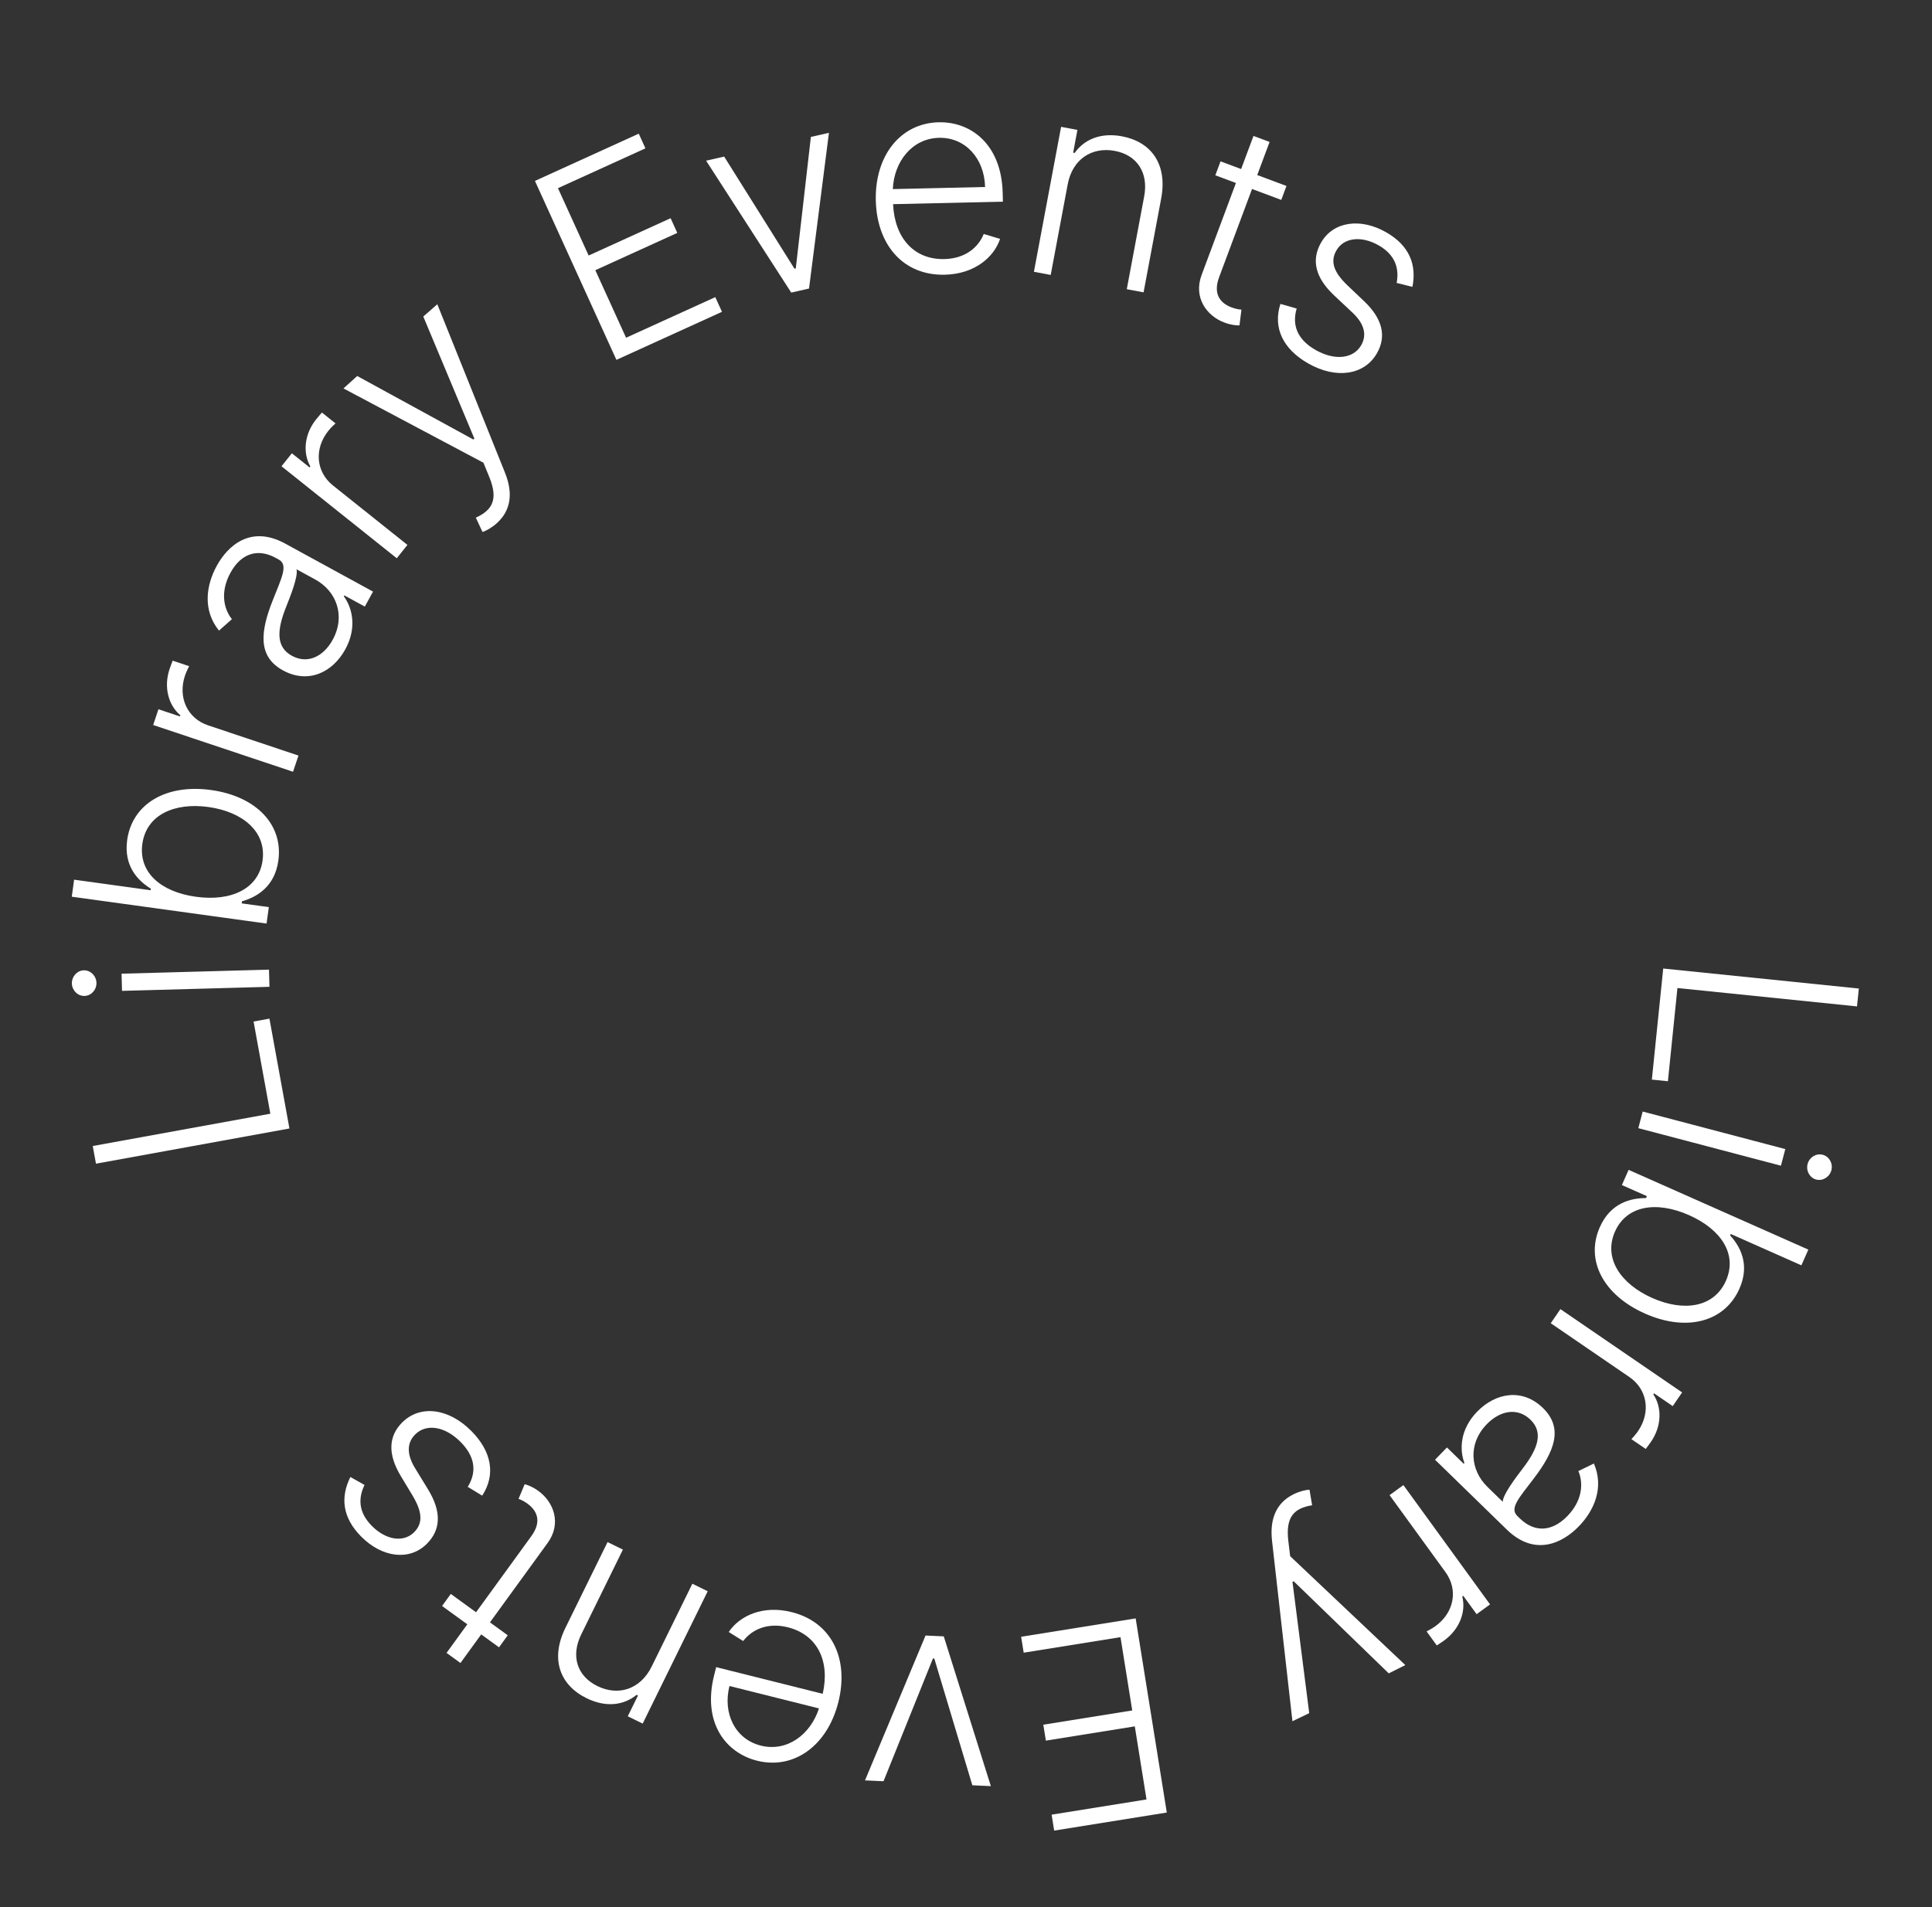 <?xml version="1.0" encoding="UTF-8"?> <svg xmlns="http://www.w3.org/2000/svg" width="393" height="388" viewBox="0 0 393 388" fill="none"><rect x="0" y="0" width="393" height="388" fill="#333333" stroke="none"/> <path d="M338.326 197.042L336.014 219.639L339.278 219.973L341.218 201.009L377.746 204.747L378.118 201.113L338.326 197.042Z" fill="white"></path> <path d="M334.15 226.138L333.26 229.518L362.271 237.156L363.161 233.775L334.15 226.138ZM367.695 236.807C367.332 238.185 368.124 239.626 369.446 239.974C370.769 240.322 372.167 239.458 372.53 238.079C372.893 236.701 372.096 235.279 370.774 234.931C369.452 234.583 368.058 235.428 367.695 236.807Z" fill="white"></path> <path d="M331.286 238.003L329.916 241.092L335.004 243.349L334.829 243.742C331.821 243.732 327.649 244.659 325.431 249.657C322.445 256.388 326.12 263.467 334.635 267.246C343.08 270.993 350.82 268.958 353.823 262.191C356.049 257.175 353.913 253.513 351.932 251.331L352.059 251.046L366.43 257.423L367.848 254.227L331.286 238.003ZM343.585 247.221C350.155 250.136 353.458 255.213 351.081 260.569C348.641 266.068 342.427 266.878 336.107 264.074C329.716 261.238 326.091 256.019 328.515 250.556C330.876 245.236 336.962 244.282 343.585 247.221Z" fill="white"></path> <path d="M317.413 266.335L315.449 269.204L331.437 280.147C335.112 282.663 335.841 287.304 333.193 291.172C332.674 291.929 332.06 292.55 331.851 292.786L334.768 294.783C335.049 294.407 335.534 293.768 335.854 293.301C337.983 290.19 338.127 286.384 336.313 283.674L336.456 283.465L340.26 286.068L342.169 283.28L317.413 266.335Z" fill="white"></path> <path d="M300.481 287.19C296.992 290.772 296.854 294.89 297.885 297.638L297.735 297.792L294.335 294.481L291.909 296.972L306.504 311.184C312.269 316.798 317.92 313.85 321.122 310.562C324.324 307.273 326.32 302.62 324.225 297.744L321.069 299.278C322.153 301.86 321.84 305.345 318.815 308.451C315.64 311.712 312.091 311.773 309.153 308.911L308.649 308.421C307.026 306.84 308.96 304.798 312.028 300.752C316.155 295.31 318.108 290.588 313.855 286.446C309.713 282.413 304.282 283.286 300.481 287.19ZM302.434 289.747C305.173 286.934 308.714 286.293 311.317 288.828C313.92 291.362 312.94 294.552 309.845 298.626C308.338 300.593 305.678 304.109 305.683 305.532L302.576 302.507C299.05 299.073 298.565 293.721 302.434 289.747Z" fill="white"></path> <path d="M285.473 302.135L282.66 304.178L294.044 319.856C296.661 323.459 295.789 328.075 291.996 330.829C291.253 331.369 290.466 331.747 290.19 331.899L292.267 334.76C292.658 334.5 293.329 334.061 293.787 333.728C296.838 331.513 298.252 327.976 297.453 324.815L297.658 324.666L300.367 328.396L303.101 326.41L285.473 302.135Z" fill="white"></path> <path d="M263.09 304.021C259.736 305.699 258.235 308.852 258.752 313.464L262.903 350.174L266.318 348.531L262.912 321.822L263.157 321.699L282.492 340.438L285.863 338.751L262.439 316.599L262.053 313.384C261.51 308.589 263.248 306.824 266.908 306.238L266.374 303.076C265.597 303.094 264.313 303.409 263.09 304.021Z" fill="white"></path> <path d="M231.012 329.255L207.716 332.991L208.236 336.231L227.926 333.073L230.316 347.981L212.227 350.881L212.746 354.121L230.836 351.22L233.22 366.089L213.916 369.184L214.435 372.424L237.346 368.751L231.012 329.255Z" fill="white"></path> <path d="M175.957 362.211L179.723 362.383L189.777 337.404L190.05 337.417L197.79 363.206L201.556 363.377L191.976 332.91L188.268 332.741L175.957 362.211Z" fill="white"></path> <path d="M161.027 327.974C155.192 326.512 150.478 328.694 148.236 332.018L151.177 333.862C152.949 331.528 156.124 330.028 160.254 331.062C166.203 332.552 168.887 337.835 167.354 344.599L145.679 339.17L145.262 340.838C142.828 350.557 147.69 356.627 153.999 358.207C161.539 360.096 168.33 355.092 170.536 346.282C172.747 337.453 169.174 330.014 161.027 327.974ZM166.59 347.568C164.873 352.897 160.091 356.471 154.768 355.138C149.557 353.833 146.978 348.616 148.383 343.008L166.59 347.568Z" fill="white"></path> <path d="M132.57 339.03C130.262 343.728 125.756 345.105 121.513 343.021C117.376 340.989 116.072 336.91 118.234 332.51L126.708 315.26L123.587 313.727L115.019 331.17C111.884 337.551 113.886 342.821 119.321 345.491C123.265 347.428 126.878 346.94 129.492 344.808L129.773 344.946L127.697 349.17L130.73 350.66L143.957 323.734L140.837 322.201L132.57 339.03Z" fill="white"></path> <path d="M89.921 326.728L95.058 330.458L90.834 336.274L93.663 338.328L97.886 332.512L101.506 335.14L103.284 332.691L99.665 330.063L111.394 313.911C114.275 309.944 112.649 305.601 109.535 303.341C108.366 302.491 107.415 302.139 106.728 301.954L105.481 304.935C105.957 305.111 106.543 305.367 107.286 305.907C109.198 307.295 110.298 309.47 108.083 312.52L96.836 328.008L91.7 324.278L89.921 326.728Z" fill="white"></path> <path d="M71.273 300.488C69.233 304.585 69.61 308.729 73.481 312.619C77.752 316.91 83.303 317.586 86.805 314.1C89.657 311.262 89.873 307.603 87.08 303.025L84.452 298.724C82.678 295.833 82.766 293.513 84.469 291.818C86.684 289.614 90.439 290.092 93.691 293.359C96.584 296.266 97.074 299.389 95.147 302.492L98.084 304.28C100.884 300.005 100.011 295.28 95.864 291.113C91.207 286.434 85.436 285.785 81.823 289.381C78.985 292.206 78.866 295.879 81.534 300.305L83.942 304.302C85.909 307.607 86.069 309.9 84.228 311.733C82.069 313.882 78.507 313.321 75.655 310.456C72.803 307.59 72.906 304.676 74.155 302.11L71.273 300.488Z" fill="white"></path> <path d="M58.875 229.585L54.809 207.237L51.581 207.825L54.993 226.579L18.867 233.152L19.521 236.746L58.875 229.585Z" fill="white"></path> <path d="M54.811 200.763L54.715 197.269L24.726 198.093L24.822 201.588L54.811 200.763ZM19.619 199.953C19.58 198.528 18.415 197.368 17.048 197.405C15.681 197.443 14.582 198.665 14.621 200.09C14.66 201.516 15.825 202.656 17.191 202.618C18.558 202.581 19.658 201.378 19.619 199.953Z" fill="white"></path> <path d="M54.223 187.896L54.685 184.549L49.17 183.788L49.229 183.363C52.123 182.54 55.875 180.494 56.623 175.077C57.629 167.783 52.138 161.997 42.909 160.724C33.758 159.461 26.883 163.56 25.871 170.892C25.121 176.329 28.187 179.256 30.694 180.805L30.651 181.115L15.076 178.965L14.598 182.429L54.223 187.896ZM39.853 182.443C32.733 181.461 28.154 177.497 28.954 171.693C29.777 165.733 35.524 163.234 42.373 164.179C49.3 165.135 54.227 169.147 53.41 175.067C52.615 180.833 47.031 183.434 39.853 182.443Z" fill="white"></path> <path d="M59.61 157.012L60.712 153.715L42.337 147.571C38.114 146.159 36.142 141.895 37.628 137.45C37.919 136.579 38.34 135.814 38.476 135.53L35.123 134.409C34.956 134.847 34.665 135.594 34.486 136.131C33.29 139.706 34.195 143.407 36.682 145.515L36.601 145.756L32.23 144.294L31.158 147.499L59.61 157.012Z" fill="white"></path> <path d="M70.251 132.083C72.649 127.695 71.676 123.692 69.945 121.321L70.048 121.132L74.213 123.408L75.88 120.358L58.004 110.588C50.943 106.729 46.291 111.087 44.09 115.115C41.889 119.142 41.216 124.161 44.544 128.294L47.172 125.969C45.434 123.773 44.8 120.333 46.879 116.528C49.061 112.534 52.463 111.522 56.063 113.489L56.68 113.827C58.668 114.913 57.353 117.4 55.485 122.121C52.972 128.471 52.358 133.544 57.569 136.392C62.642 139.164 67.638 136.865 70.251 132.083ZM67.682 130.145C65.799 133.59 62.561 135.158 59.373 133.416C56.185 131.674 56.272 128.338 58.159 123.582C59.082 121.282 60.7 117.181 60.313 115.812L64.118 117.892C68.437 120.252 70.342 125.277 67.682 130.145Z" fill="white"></path> <path d="M80.708 113.575L82.877 110.858L67.735 98.77C64.255 95.992 63.868 91.31 66.793 87.647C67.365 86.929 68.024 86.355 68.249 86.135L65.486 83.93C65.179 84.284 64.649 84.886 64.295 85.328C61.944 88.274 61.521 92.06 63.131 94.895L62.973 95.094L59.37 92.218L57.262 94.859L80.708 113.575Z" fill="white"></path> <path d="M101.06 106.44C103.846 103.93 104.454 100.49 102.729 96.182L88.958 61.9L86.104 64.393L96.495 89.233L96.291 89.416L72.666 76.498L69.866 79.021L98.341 94.142L99.567 97.138C101.367 101.615 100.162 103.779 96.79 105.318L98.146 108.224C98.89 108 100.044 107.355 101.06 106.44Z" fill="white"></path> <path d="M125.389 73.212L146.862 63.436L145.503 60.45L127.354 68.712L121.098 54.971L137.772 47.381L136.412 44.394L119.739 51.985L113.499 38.28L131.293 30.179L129.933 27.193L108.816 36.807L125.389 73.212Z" fill="white"></path> <path d="M168.621 27.023L164.945 27.857L161.877 54.607L161.61 54.668L147.306 31.855L143.63 32.689L160.949 59.524L164.568 58.703L168.621 27.023Z" fill="white"></path> <path d="M192.171 55.891C198.185 55.754 202.153 52.401 203.434 48.601L200.11 47.602C199.019 50.323 196.356 52.611 192.099 52.708C185.968 52.848 181.98 48.465 181.666 41.536L204.004 41.028L203.965 39.309C203.737 29.293 197.44 24.728 190.938 24.876C183.166 25.053 177.945 31.677 178.151 40.757C178.359 49.856 183.775 56.082 192.171 55.891ZM181.616 38.47C181.86 32.877 185.523 28.164 191.01 28.039C196.379 27.917 200.249 32.263 200.38 38.043L181.616 38.47Z" fill="white"></path> <path d="M217.188 37.506C218.153 32.361 222.125 29.827 226.771 30.698C231.301 31.548 233.65 35.128 232.747 39.946L229.205 58.836L232.622 59.477L236.204 40.376C237.514 33.388 234.172 28.847 228.221 27.731C223.902 26.921 220.552 28.36 218.605 31.115L218.298 31.057L219.165 26.431L215.844 25.808L210.315 55.294L213.732 55.935L217.188 37.506Z" fill="white"></path> <path d="M261.689 37.832L255.742 35.613L258.254 28.879L254.979 27.657L252.466 34.391L248.276 32.828L247.217 35.664L251.408 37.228L244.43 55.929C242.717 60.522 245.446 64.271 249.051 65.616C250.405 66.122 251.415 66.207 252.126 66.201L252.53 62.995C252.025 62.953 251.391 62.862 250.531 62.542C248.317 61.715 246.675 59.915 247.993 56.383L254.684 38.45L260.631 40.669L261.689 37.832Z" fill="white"></path> <path d="M287.312 58.361C288.19 53.869 286.726 49.974 281.96 47.252C276.702 44.25 271.172 45.073 268.721 49.364C266.726 52.858 267.49 56.443 271.399 60.114L275.075 63.563C277.554 65.878 278.085 68.138 276.894 70.224C275.344 72.938 271.597 73.475 267.594 71.189C264.032 69.155 262.73 66.275 263.764 62.772L260.457 61.828C258.893 66.693 260.99 71.016 266.095 73.932C271.828 77.205 277.564 76.298 280.092 71.871C282.078 68.394 281.217 64.821 277.468 61.263L274.085 58.05C271.31 55.386 270.547 53.218 271.835 50.962C273.346 48.316 276.928 47.91 280.439 49.915C283.95 51.92 284.624 54.757 284.102 57.562L287.312 58.361Z" fill="white"></path> </svg> 